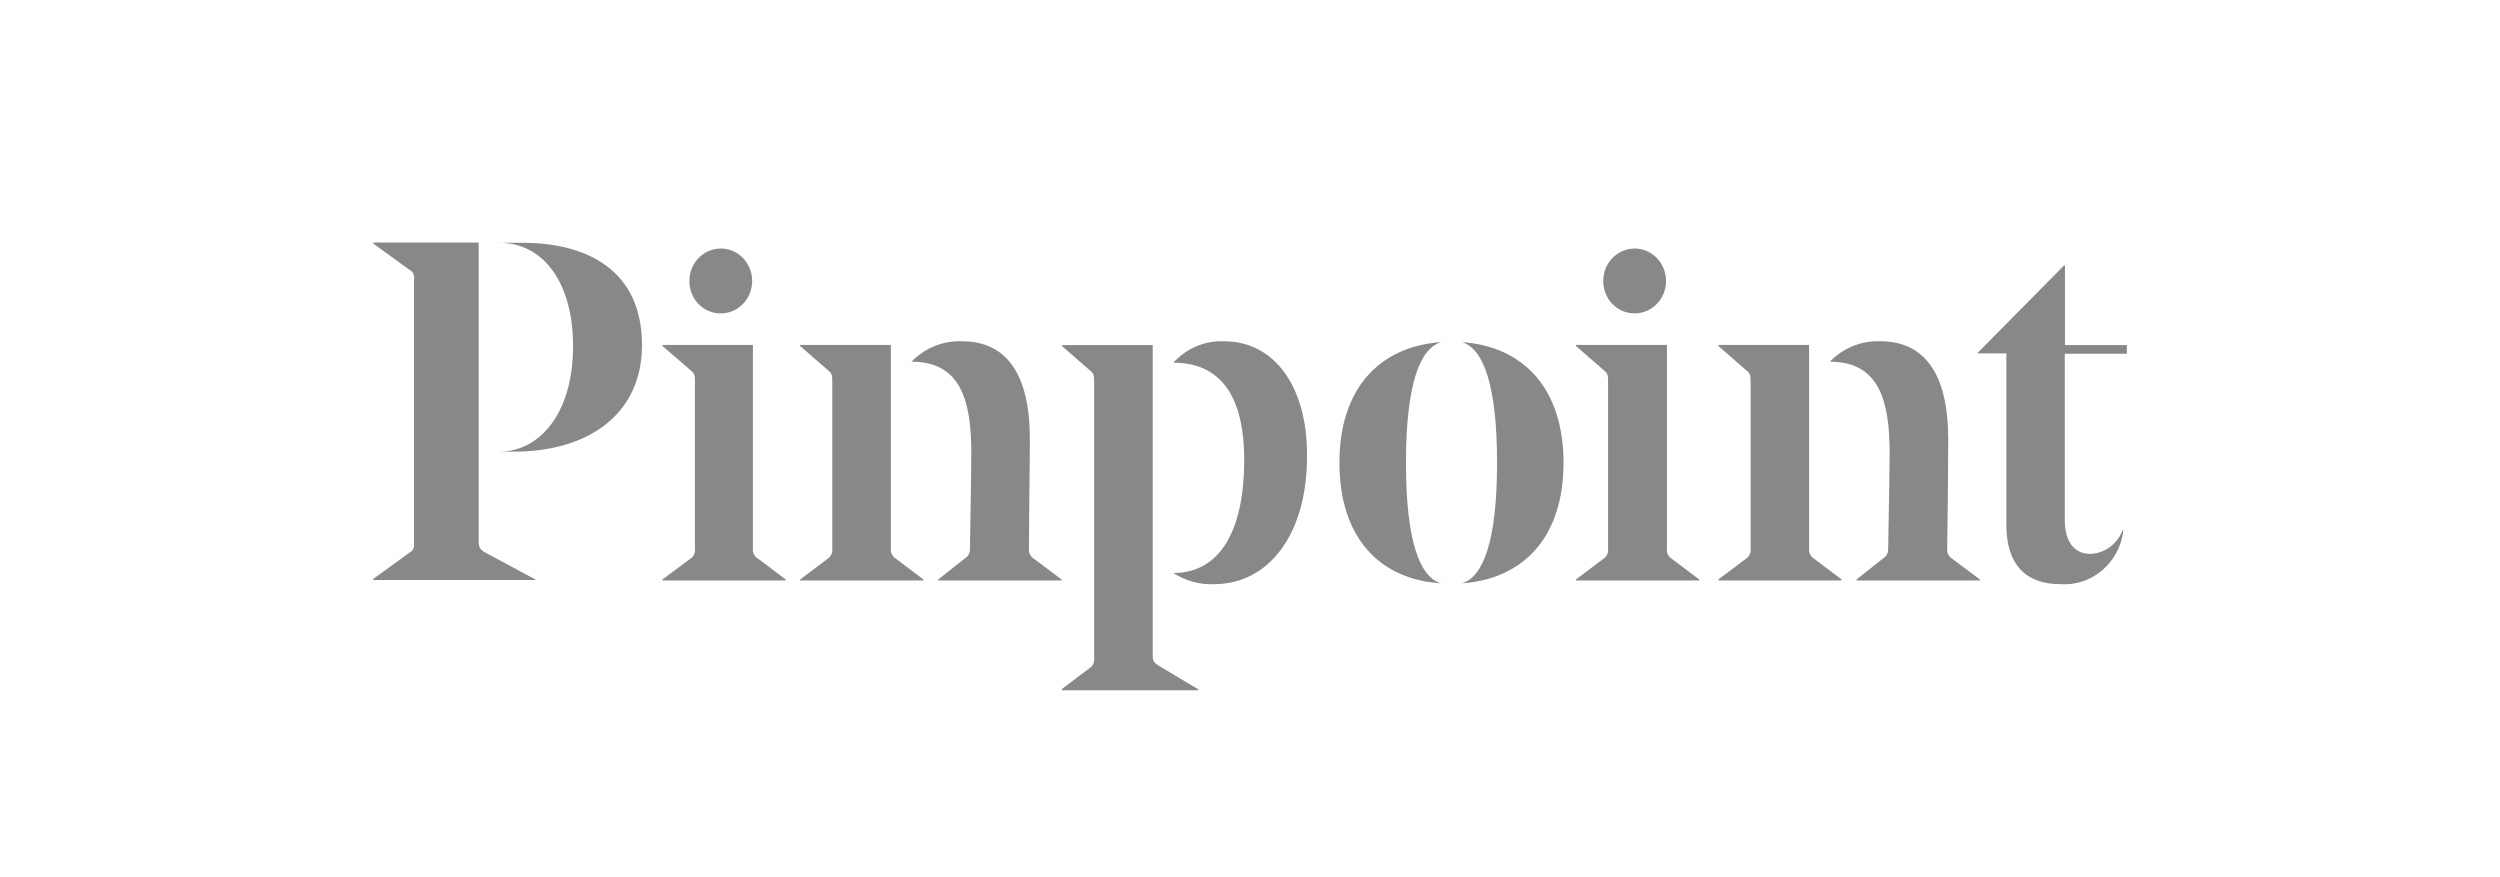 <svg width="134" height="47" viewBox="0 0 134 47" fill="none" xmlns="http://www.w3.org/2000/svg">
<path d="M38.672 16.797C39.005 16.789 39.328 16.68 39.601 16.482C39.873 16.285 40.083 16.008 40.203 15.688C40.323 15.367 40.349 15.017 40.276 14.682C40.204 14.347 40.037 14.041 39.796 13.803C39.556 13.566 39.252 13.408 38.924 13.348C38.597 13.289 38.259 13.331 37.955 13.47C37.65 13.609 37.392 13.837 37.213 14.127C37.035 14.417 36.944 14.755 36.951 15.099C36.954 15.328 37.001 15.554 37.09 15.764C37.178 15.973 37.306 16.163 37.467 16.321C37.627 16.479 37.816 16.602 38.023 16.684C38.23 16.766 38.451 16.804 38.672 16.797ZM40.356 29.381V18.49H35.508V18.545L36.999 19.832C37.224 20.015 37.248 20.089 37.248 20.426V29.381C37.266 29.491 37.251 29.603 37.207 29.705C37.163 29.806 37.09 29.892 36.999 29.951L35.508 31.059V31.114H42.115V31.059L40.643 29.951C40.544 29.898 40.464 29.815 40.412 29.713C40.361 29.611 40.341 29.495 40.356 29.381ZM89.348 29.381V18.49H84.471V18.545L85.943 19.827C86.169 20.01 86.193 20.084 86.193 20.421V29.381C86.21 29.491 86.196 29.603 86.151 29.705C86.107 29.806 86.035 29.892 85.943 29.951L84.471 31.059V31.114H91.079V31.059L89.612 29.955C89.516 29.899 89.439 29.814 89.392 29.711C89.345 29.608 89.33 29.493 89.348 29.381ZM87.655 16.797C87.988 16.789 88.311 16.68 88.584 16.482C88.856 16.285 89.066 16.008 89.186 15.688C89.306 15.367 89.332 15.017 89.259 14.682C89.187 14.347 89.02 14.041 88.779 13.803C88.538 13.566 88.235 13.408 87.907 13.348C87.579 13.289 87.242 13.331 86.937 13.47C86.633 13.609 86.375 13.837 86.196 14.127C86.018 14.417 85.926 14.755 85.934 15.099C85.938 15.328 85.985 15.553 86.074 15.763C86.163 15.972 86.291 16.161 86.451 16.319C86.611 16.477 86.8 16.601 87.007 16.683C87.213 16.765 87.434 16.804 87.655 16.797ZM114 18.96V18.495H110.682V14.228H110.634L105.973 18.941H107.541V28.124C107.541 30.257 108.562 31.312 110.456 31.312C111.266 31.365 112.065 31.096 112.689 30.56C113.313 30.024 113.715 29.262 113.813 28.431H113.765C113.628 28.791 113.393 29.102 113.087 29.326C112.781 29.549 112.418 29.675 112.044 29.688C111.171 29.688 110.672 29.02 110.672 27.861V18.96H114ZM25.658 28.842V13H20V13.05L21.918 14.441C22.02 14.487 22.103 14.569 22.153 14.672C22.203 14.775 22.216 14.893 22.191 15.005V29.079C22.191 29.391 22.191 29.465 21.918 29.644L20 31.035V31.089H28.698V31.059L25.932 29.574C25.658 29.381 25.658 29.253 25.658 28.842Z" fill="#888888"/>
<path d="M28.027 13.015H26.766C29.12 13.015 30.717 15.149 30.717 18.549C30.717 22.178 28.905 24.208 26.766 24.208H27.552C31.441 24.208 34.41 22.277 34.41 18.495C34.41 14.505 31.494 13.015 28.027 13.015ZM47.75 29.381V18.49H42.887V18.545L44.359 19.827C44.585 20.01 44.609 20.084 44.609 20.421V29.381C44.626 29.491 44.612 29.603 44.568 29.705C44.523 29.806 44.451 29.892 44.359 29.951L42.887 31.059V31.114H49.495V31.059L48.028 29.951C47.931 29.896 47.852 29.812 47.803 29.711C47.753 29.609 47.734 29.494 47.75 29.381ZM55.154 29.381C55.154 27.322 55.201 24.955 55.201 23.54C55.201 19.99 53.907 18.292 51.562 18.292C51.062 18.272 50.564 18.359 50.099 18.547C49.633 18.735 49.211 19.021 48.857 19.386C51.5 19.386 52.061 21.48 52.061 24.262C52.061 25.391 51.989 29.124 51.989 29.411C51.995 29.521 51.969 29.631 51.916 29.727C51.862 29.823 51.782 29.901 51.687 29.951L50.291 31.059V31.114H56.899V31.059L55.427 29.955C55.329 29.901 55.251 29.816 55.202 29.713C55.153 29.61 55.136 29.494 55.154 29.381ZM61.785 35.099V18.495H56.923V18.549L58.395 19.832C58.62 20.015 58.644 20.089 58.644 20.426V35.252C58.663 35.361 58.649 35.474 58.604 35.574C58.56 35.675 58.487 35.76 58.395 35.817L56.923 36.926V37H64.231V36.95L62.159 35.713C61.838 35.515 61.785 35.431 61.785 35.099Z" fill="#888888"/>
<path d="M65.602 18.292C65.097 18.272 64.594 18.364 64.126 18.562C63.659 18.76 63.238 19.06 62.893 19.441C65.698 19.441 66.691 21.634 66.691 24.648C66.691 28.352 65.444 30.713 62.893 30.713C63.543 31.135 64.302 31.343 65.07 31.312C67.99 31.312 70.057 28.663 70.057 24.465C70.086 20.762 68.34 18.292 65.602 18.292ZM96.968 29.381V18.49H92.105V18.545L93.582 19.832C93.808 20.015 93.832 20.089 93.832 20.426V29.381C93.849 29.491 93.834 29.603 93.79 29.705C93.746 29.806 93.673 29.892 93.582 29.951L92.105 31.059V31.114H98.713V31.059L97.246 29.955C97.148 29.9 97.069 29.816 97.02 29.713C96.97 29.61 96.952 29.495 96.968 29.381ZM104.371 29.381C104.4 27.322 104.424 24.955 104.424 23.54C104.424 19.99 103.125 18.292 100.784 18.292C100.285 18.272 99.787 18.359 99.321 18.547C98.856 18.735 98.433 19.021 98.08 19.386C100.722 19.386 101.283 21.48 101.283 24.262C101.283 25.391 101.206 29.124 101.206 29.411C101.213 29.521 101.189 29.631 101.136 29.727C101.083 29.823 101.004 29.9 100.909 29.951L99.514 31.059V31.114H106.122V31.059L104.649 29.955C104.552 29.901 104.472 29.816 104.423 29.714C104.373 29.611 104.355 29.495 104.371 29.381ZM75.36 24.802C75.36 20.688 76.08 18.673 77.25 18.337C73.955 18.564 71.793 20.812 71.793 24.802C71.793 28.792 73.922 31.059 77.245 31.267C76.07 30.931 75.36 28.921 75.36 24.802ZM78.353 18.337C79.523 18.673 80.242 20.688 80.242 24.802C80.242 28.921 79.527 30.931 78.353 31.267C81.656 31.04 83.805 28.792 83.805 24.802C83.805 20.812 81.647 18.564 78.353 18.337Z" fill="#888888"/>
</svg>
